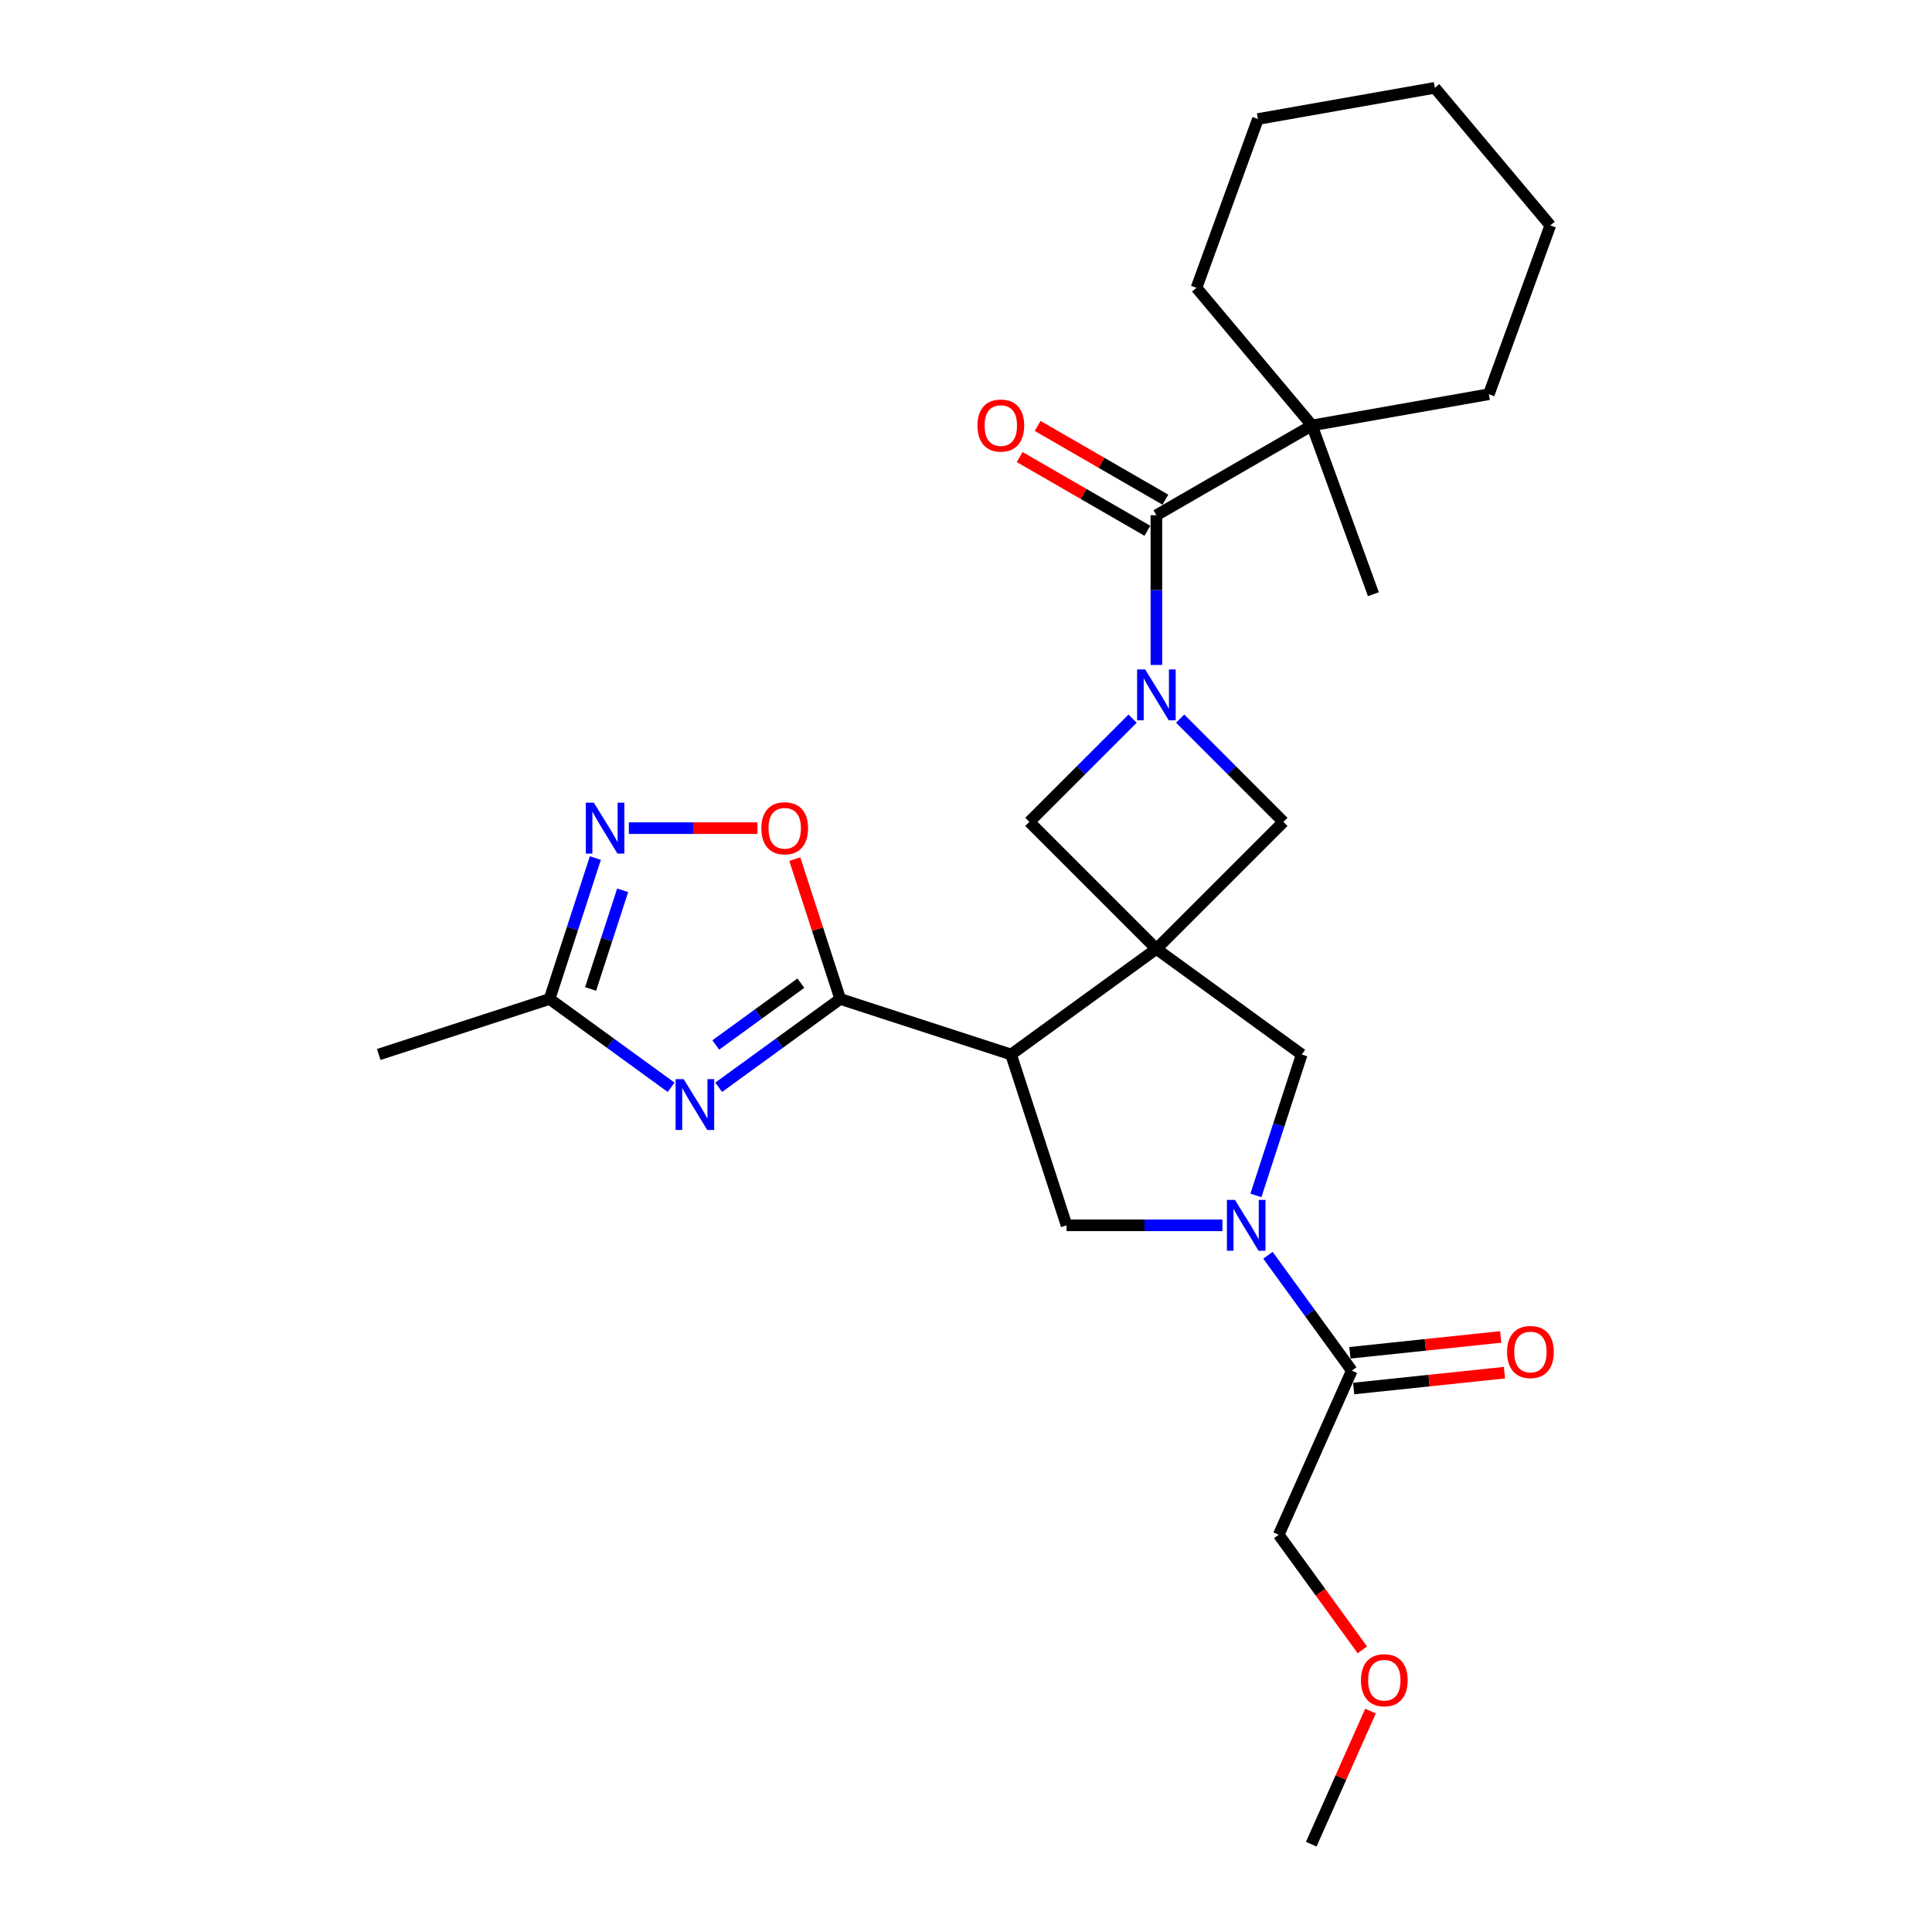 <?xml version='1.0' encoding='iso-8859-1'?>
<svg version='1.1' baseProfile='full'
              xmlns='http://www.w3.org/2000/svg'
                      xmlns:rdkit='http://www.rdkit.org/xml'
                      xmlns:xlink='http://www.w3.org/1999/xlink'
                  xml:space='preserve'
width='1000px' height='1000px' viewBox='0 0 1000 1000'>
<!-- END OF HEADER -->
<rect style='opacity:1.0;fill:#FFFFFF;stroke:none' width='1000' height='1000' x='0' y='0'> </rect>
<path class='bond-0' d='M 598.544,491.15 L 523.324,545.801' style='fill:none;fill-rule:evenodd;stroke:#000000;stroke-width:6px;stroke-linecap:butt;stroke-linejoin:miter;stroke-opacity:1' />
<path class='bond-9' d='M 598.544,491.15 L 664.289,425.405' style='fill:none;fill-rule:evenodd;stroke:#000000;stroke-width:6px;stroke-linecap:butt;stroke-linejoin:miter;stroke-opacity:1' />
<path class='bond-10' d='M 598.544,491.15 L 532.799,425.405' style='fill:none;fill-rule:evenodd;stroke:#000000;stroke-width:6px;stroke-linecap:butt;stroke-linejoin:miter;stroke-opacity:1' />
<path class='bond-11' d='M 598.544,491.15 L 673.764,545.801' style='fill:none;fill-rule:evenodd;stroke:#000000;stroke-width:6px;stroke-linecap:butt;stroke-linejoin:miter;stroke-opacity:1' />
<path class='bond-2' d='M 523.324,545.801 L 434.897,517.069' style='fill:none;fill-rule:evenodd;stroke:#000000;stroke-width:6px;stroke-linecap:butt;stroke-linejoin:miter;stroke-opacity:1' />
<path class='bond-6' d='M 523.324,545.801 L 552.056,634.227' style='fill:none;fill-rule:evenodd;stroke:#000000;stroke-width:6px;stroke-linecap:butt;stroke-linejoin:miter;stroke-opacity:1' />
<path class='bond-1' d='M 586.234,371.971 L 559.517,398.688' style='fill:none;fill-rule:evenodd;stroke:#0000FF;stroke-width:6px;stroke-linecap:butt;stroke-linejoin:miter;stroke-opacity:1' />
<path class='bond-1' d='M 559.517,398.688 L 532.799,425.405' style='fill:none;fill-rule:evenodd;stroke:#000000;stroke-width:6px;stroke-linecap:butt;stroke-linejoin:miter;stroke-opacity:1' />
<path class='bond-5' d='M 598.544,344.17 L 598.544,305.427' style='fill:none;fill-rule:evenodd;stroke:#0000FF;stroke-width:6px;stroke-linecap:butt;stroke-linejoin:miter;stroke-opacity:1' />
<path class='bond-5' d='M 598.544,305.427 L 598.544,266.683' style='fill:none;fill-rule:evenodd;stroke:#000000;stroke-width:6px;stroke-linecap:butt;stroke-linejoin:miter;stroke-opacity:1' />
<path class='bond-27' d='M 610.854,371.971 L 637.572,398.688' style='fill:none;fill-rule:evenodd;stroke:#0000FF;stroke-width:6px;stroke-linecap:butt;stroke-linejoin:miter;stroke-opacity:1' />
<path class='bond-27' d='M 637.572,398.688 L 664.289,425.405' style='fill:none;fill-rule:evenodd;stroke:#000000;stroke-width:6px;stroke-linecap:butt;stroke-linejoin:miter;stroke-opacity:1' />
<path class='bond-3' d='M 434.897,517.069 L 403.442,539.923' style='fill:none;fill-rule:evenodd;stroke:#000000;stroke-width:6px;stroke-linecap:butt;stroke-linejoin:miter;stroke-opacity:1' />
<path class='bond-3' d='M 403.442,539.923 L 371.987,562.776' style='fill:none;fill-rule:evenodd;stroke:#0000FF;stroke-width:6px;stroke-linecap:butt;stroke-linejoin:miter;stroke-opacity:1' />
<path class='bond-3' d='M 414.531,508.881 L 392.512,524.879' style='fill:none;fill-rule:evenodd;stroke:#000000;stroke-width:6px;stroke-linecap:butt;stroke-linejoin:miter;stroke-opacity:1' />
<path class='bond-3' d='M 392.512,524.879 L 370.494,540.876' style='fill:none;fill-rule:evenodd;stroke:#0000FF;stroke-width:6px;stroke-linecap:butt;stroke-linejoin:miter;stroke-opacity:1' />
<path class='bond-8' d='M 434.897,517.069 L 423.139,480.88' style='fill:none;fill-rule:evenodd;stroke:#000000;stroke-width:6px;stroke-linecap:butt;stroke-linejoin:miter;stroke-opacity:1' />
<path class='bond-8' d='M 423.139,480.88 L 411.38,444.69' style='fill:none;fill-rule:evenodd;stroke:#FF0000;stroke-width:6px;stroke-linecap:butt;stroke-linejoin:miter;stroke-opacity:1' />
<path class='bond-12' d='M 347.367,562.776 L 315.912,539.923' style='fill:none;fill-rule:evenodd;stroke:#0000FF;stroke-width:6px;stroke-linecap:butt;stroke-linejoin:miter;stroke-opacity:1' />
<path class='bond-12' d='M 315.912,539.923 L 284.457,517.069' style='fill:none;fill-rule:evenodd;stroke:#000000;stroke-width:6px;stroke-linecap:butt;stroke-linejoin:miter;stroke-opacity:1' />
<path class='bond-4' d='M 650.066,618.737 L 661.915,582.269' style='fill:none;fill-rule:evenodd;stroke:#0000FF;stroke-width:6px;stroke-linecap:butt;stroke-linejoin:miter;stroke-opacity:1' />
<path class='bond-4' d='M 661.915,582.269 L 673.764,545.801' style='fill:none;fill-rule:evenodd;stroke:#000000;stroke-width:6px;stroke-linecap:butt;stroke-linejoin:miter;stroke-opacity:1' />
<path class='bond-13' d='M 656.287,649.717 L 677.985,679.582' style='fill:none;fill-rule:evenodd;stroke:#0000FF;stroke-width:6px;stroke-linecap:butt;stroke-linejoin:miter;stroke-opacity:1' />
<path class='bond-13' d='M 677.985,679.582 L 699.683,709.447' style='fill:none;fill-rule:evenodd;stroke:#000000;stroke-width:6px;stroke-linecap:butt;stroke-linejoin:miter;stroke-opacity:1' />
<path class='bond-28' d='M 632.723,634.227 L 592.389,634.227' style='fill:none;fill-rule:evenodd;stroke:#0000FF;stroke-width:6px;stroke-linecap:butt;stroke-linejoin:miter;stroke-opacity:1' />
<path class='bond-28' d='M 592.389,634.227 L 552.056,634.227' style='fill:none;fill-rule:evenodd;stroke:#000000;stroke-width:6px;stroke-linecap:butt;stroke-linejoin:miter;stroke-opacity:1' />
<path class='bond-14' d='M 598.544,266.683 L 679.065,220.195' style='fill:none;fill-rule:evenodd;stroke:#000000;stroke-width:6px;stroke-linecap:butt;stroke-linejoin:miter;stroke-opacity:1' />
<path class='bond-15' d='M 603.193,258.631 L 570.138,239.547' style='fill:none;fill-rule:evenodd;stroke:#000000;stroke-width:6px;stroke-linecap:butt;stroke-linejoin:miter;stroke-opacity:1' />
<path class='bond-15' d='M 570.138,239.547 L 537.084,220.463' style='fill:none;fill-rule:evenodd;stroke:#FF0000;stroke-width:6px;stroke-linecap:butt;stroke-linejoin:miter;stroke-opacity:1' />
<path class='bond-15' d='M 593.895,274.735 L 560.841,255.651' style='fill:none;fill-rule:evenodd;stroke:#000000;stroke-width:6px;stroke-linecap:butt;stroke-linejoin:miter;stroke-opacity:1' />
<path class='bond-15' d='M 560.841,255.651 L 527.786,236.567' style='fill:none;fill-rule:evenodd;stroke:#FF0000;stroke-width:6px;stroke-linecap:butt;stroke-linejoin:miter;stroke-opacity:1' />
<path class='bond-7' d='M 325.499,428.643 L 358.78,428.643' style='fill:none;fill-rule:evenodd;stroke:#0000FF;stroke-width:6px;stroke-linecap:butt;stroke-linejoin:miter;stroke-opacity:1' />
<path class='bond-7' d='M 358.78,428.643 L 392.062,428.643' style='fill:none;fill-rule:evenodd;stroke:#FF0000;stroke-width:6px;stroke-linecap:butt;stroke-linejoin:miter;stroke-opacity:1' />
<path class='bond-29' d='M 308.156,444.133 L 296.306,480.601' style='fill:none;fill-rule:evenodd;stroke:#0000FF;stroke-width:6px;stroke-linecap:butt;stroke-linejoin:miter;stroke-opacity:1' />
<path class='bond-29' d='M 296.306,480.601 L 284.457,517.069' style='fill:none;fill-rule:evenodd;stroke:#000000;stroke-width:6px;stroke-linecap:butt;stroke-linejoin:miter;stroke-opacity:1' />
<path class='bond-29' d='M 322.286,460.819 L 313.992,486.347' style='fill:none;fill-rule:evenodd;stroke:#0000FF;stroke-width:6px;stroke-linecap:butt;stroke-linejoin:miter;stroke-opacity:1' />
<path class='bond-29' d='M 313.992,486.347 L 305.697,511.875' style='fill:none;fill-rule:evenodd;stroke:#000000;stroke-width:6px;stroke-linecap:butt;stroke-linejoin:miter;stroke-opacity:1' />
<path class='bond-18' d='M 284.457,517.069 L 196.031,545.801' style='fill:none;fill-rule:evenodd;stroke:#000000;stroke-width:6px;stroke-linecap:butt;stroke-linejoin:miter;stroke-opacity:1' />
<path class='bond-16' d='M 700.655,718.694 L 739.684,714.592' style='fill:none;fill-rule:evenodd;stroke:#000000;stroke-width:6px;stroke-linecap:butt;stroke-linejoin:miter;stroke-opacity:1' />
<path class='bond-16' d='M 739.684,714.592 L 778.712,710.49' style='fill:none;fill-rule:evenodd;stroke:#FF0000;stroke-width:6px;stroke-linecap:butt;stroke-linejoin:miter;stroke-opacity:1' />
<path class='bond-16' d='M 698.712,700.201 L 737.74,696.099' style='fill:none;fill-rule:evenodd;stroke:#000000;stroke-width:6px;stroke-linecap:butt;stroke-linejoin:miter;stroke-opacity:1' />
<path class='bond-16' d='M 737.74,696.099 L 776.768,691.997' style='fill:none;fill-rule:evenodd;stroke:#FF0000;stroke-width:6px;stroke-linecap:butt;stroke-linejoin:miter;stroke-opacity:1' />
<path class='bond-17' d='M 699.683,709.447 L 661.866,794.386' style='fill:none;fill-rule:evenodd;stroke:#000000;stroke-width:6px;stroke-linecap:butt;stroke-linejoin:miter;stroke-opacity:1' />
<path class='bond-19' d='M 679.065,220.195 L 710.865,307.565' style='fill:none;fill-rule:evenodd;stroke:#000000;stroke-width:6px;stroke-linecap:butt;stroke-linejoin:miter;stroke-opacity:1' />
<path class='bond-20' d='M 679.065,220.195 L 619.3,148.97' style='fill:none;fill-rule:evenodd;stroke:#000000;stroke-width:6px;stroke-linecap:butt;stroke-linejoin:miter;stroke-opacity:1' />
<path class='bond-21' d='M 679.065,220.195 L 770.629,204.049' style='fill:none;fill-rule:evenodd;stroke:#000000;stroke-width:6px;stroke-linecap:butt;stroke-linejoin:miter;stroke-opacity:1' />
<path class='bond-22' d='M 661.866,794.386 L 683.51,824.177' style='fill:none;fill-rule:evenodd;stroke:#000000;stroke-width:6px;stroke-linecap:butt;stroke-linejoin:miter;stroke-opacity:1' />
<path class='bond-22' d='M 683.51,824.177 L 705.155,853.968' style='fill:none;fill-rule:evenodd;stroke:#FF0000;stroke-width:6px;stroke-linecap:butt;stroke-linejoin:miter;stroke-opacity:1' />
<path class='bond-24' d='M 619.3,148.97 L 651.1,61.6' style='fill:none;fill-rule:evenodd;stroke:#000000;stroke-width:6px;stroke-linecap:butt;stroke-linejoin:miter;stroke-opacity:1' />
<path class='bond-25' d='M 770.629,204.049 L 802.43,116.679' style='fill:none;fill-rule:evenodd;stroke:#000000;stroke-width:6px;stroke-linecap:butt;stroke-linejoin:miter;stroke-opacity:1' />
<path class='bond-23' d='M 709.372,885.654 L 694.036,920.1' style='fill:none;fill-rule:evenodd;stroke:#FF0000;stroke-width:6px;stroke-linecap:butt;stroke-linejoin:miter;stroke-opacity:1' />
<path class='bond-23' d='M 694.036,920.1 L 678.7,954.545' style='fill:none;fill-rule:evenodd;stroke:#000000;stroke-width:6px;stroke-linecap:butt;stroke-linejoin:miter;stroke-opacity:1' />
<path class='bond-30' d='M 651.1,61.6 L 742.665,45.455' style='fill:none;fill-rule:evenodd;stroke:#000000;stroke-width:6px;stroke-linecap:butt;stroke-linejoin:miter;stroke-opacity:1' />
<path class='bond-26' d='M 802.43,116.679 L 742.665,45.455' style='fill:none;fill-rule:evenodd;stroke:#000000;stroke-width:6px;stroke-linecap:butt;stroke-linejoin:miter;stroke-opacity:1' />
<path  class='atom-2' d='M 592.724 346.495
L 601.352 360.441
Q 602.207 361.817, 603.584 364.309
Q 604.96 366.801, 605.034 366.95
L 605.034 346.495
L 608.53 346.495
L 608.53 372.826
L 604.922 372.826
L 595.662 357.578
Q 594.583 355.793, 593.43 353.747
Q 592.315 351.702, 591.98 351.069
L 591.98 372.826
L 588.558 372.826
L 588.558 346.495
L 592.724 346.495
' fill='#0000FF'/>
<path  class='atom-4' d='M 353.857 558.554
L 362.485 572.501
Q 363.341 573.877, 364.717 576.369
Q 366.093 578.86, 366.167 579.009
L 366.167 558.554
L 369.663 558.554
L 369.663 584.885
L 366.055 584.885
L 356.795 569.637
Q 355.716 567.852, 354.564 565.806
Q 353.448 563.761, 353.113 563.129
L 353.113 584.885
L 349.692 584.885
L 349.692 558.554
L 353.857 558.554
' fill='#0000FF'/>
<path  class='atom-5' d='M 639.212 621.062
L 647.841 635.008
Q 648.696 636.384, 650.072 638.876
Q 651.448 641.368, 651.523 641.517
L 651.523 621.062
L 655.019 621.062
L 655.019 647.393
L 651.411 647.393
L 642.15 632.145
Q 641.072 630.359, 639.919 628.314
Q 638.803 626.268, 638.469 625.636
L 638.469 647.393
L 635.047 647.393
L 635.047 621.062
L 639.212 621.062
' fill='#0000FF'/>
<path  class='atom-8' d='M 307.368 415.477
L 315.997 429.424
Q 316.852 430.8, 318.228 433.291
Q 319.604 435.783, 319.678 435.932
L 319.678 415.477
L 323.174 415.477
L 323.174 441.808
L 319.567 441.808
L 310.306 426.56
Q 309.228 424.775, 308.075 422.729
Q 306.959 420.684, 306.624 420.051
L 306.624 441.808
L 303.203 441.808
L 303.203 415.477
L 307.368 415.477
' fill='#0000FF'/>
<path  class='atom-9' d='M 394.079 428.717
Q 394.079 422.394, 397.203 418.861
Q 400.327 415.328, 406.166 415.328
Q 412.005 415.328, 415.129 418.861
Q 418.253 422.394, 418.253 428.717
Q 418.253 435.114, 415.092 438.758
Q 411.93 442.366, 406.166 442.366
Q 400.364 442.366, 397.203 438.758
Q 394.079 435.151, 394.079 428.717
M 406.166 439.391
Q 410.182 439.391, 412.34 436.713
Q 414.534 433.998, 414.534 428.717
Q 414.534 423.547, 412.34 420.944
Q 410.182 418.303, 406.166 418.303
Q 402.149 418.303, 399.955 420.907
Q 397.798 423.51, 397.798 428.717
Q 397.798 434.035, 399.955 436.713
Q 402.149 439.391, 406.166 439.391
' fill='#FF0000'/>
<path  class='atom-16' d='M 505.936 220.269
Q 505.936 213.947, 509.061 210.413
Q 512.185 206.88, 518.024 206.88
Q 523.862 206.88, 526.987 210.413
Q 530.111 213.947, 530.111 220.269
Q 530.111 226.666, 526.949 230.31
Q 523.788 233.918, 518.024 233.918
Q 512.222 233.918, 509.061 230.31
Q 505.936 226.703, 505.936 220.269
M 518.024 230.943
Q 522.04 230.943, 524.197 228.265
Q 526.391 225.55, 526.391 220.269
Q 526.391 215.099, 524.197 212.496
Q 522.04 209.856, 518.024 209.856
Q 514.007 209.856, 511.813 212.459
Q 509.656 215.062, 509.656 220.269
Q 509.656 225.587, 511.813 228.265
Q 514.007 230.943, 518.024 230.943
' fill='#FF0000'/>
<path  class='atom-17' d='M 780.064 699.803
Q 780.064 693.481, 783.188 689.947
Q 786.312 686.414, 792.151 686.414
Q 797.99 686.414, 801.114 689.947
Q 804.238 693.481, 804.238 699.803
Q 804.238 706.2, 801.077 709.845
Q 797.916 713.452, 792.151 713.452
Q 786.35 713.452, 783.188 709.845
Q 780.064 706.237, 780.064 699.803
M 792.151 710.477
Q 796.168 710.477, 798.325 707.799
Q 800.519 705.084, 800.519 699.803
Q 800.519 694.634, 798.325 692.03
Q 796.168 689.39, 792.151 689.39
Q 788.135 689.39, 785.94 691.993
Q 783.783 694.596, 783.783 699.803
Q 783.783 705.121, 785.94 707.799
Q 788.135 710.477, 792.151 710.477
' fill='#FF0000'/>
<path  class='atom-23' d='M 704.43 869.681
Q 704.43 863.358, 707.554 859.825
Q 710.678 856.292, 716.517 856.292
Q 722.356 856.292, 725.48 859.825
Q 728.604 863.358, 728.604 869.681
Q 728.604 876.078, 725.443 879.722
Q 722.281 883.33, 716.517 883.33
Q 710.715 883.33, 707.554 879.722
Q 704.43 876.115, 704.43 869.681
M 716.517 880.355
Q 720.533 880.355, 722.691 877.677
Q 724.885 874.962, 724.885 869.681
Q 724.885 864.511, 722.691 861.908
Q 720.533 859.267, 716.517 859.267
Q 712.5 859.267, 710.306 861.871
Q 708.149 864.474, 708.149 869.681
Q 708.149 874.999, 710.306 877.677
Q 712.5 880.355, 716.517 880.355
' fill='#FF0000'/>
</svg>
